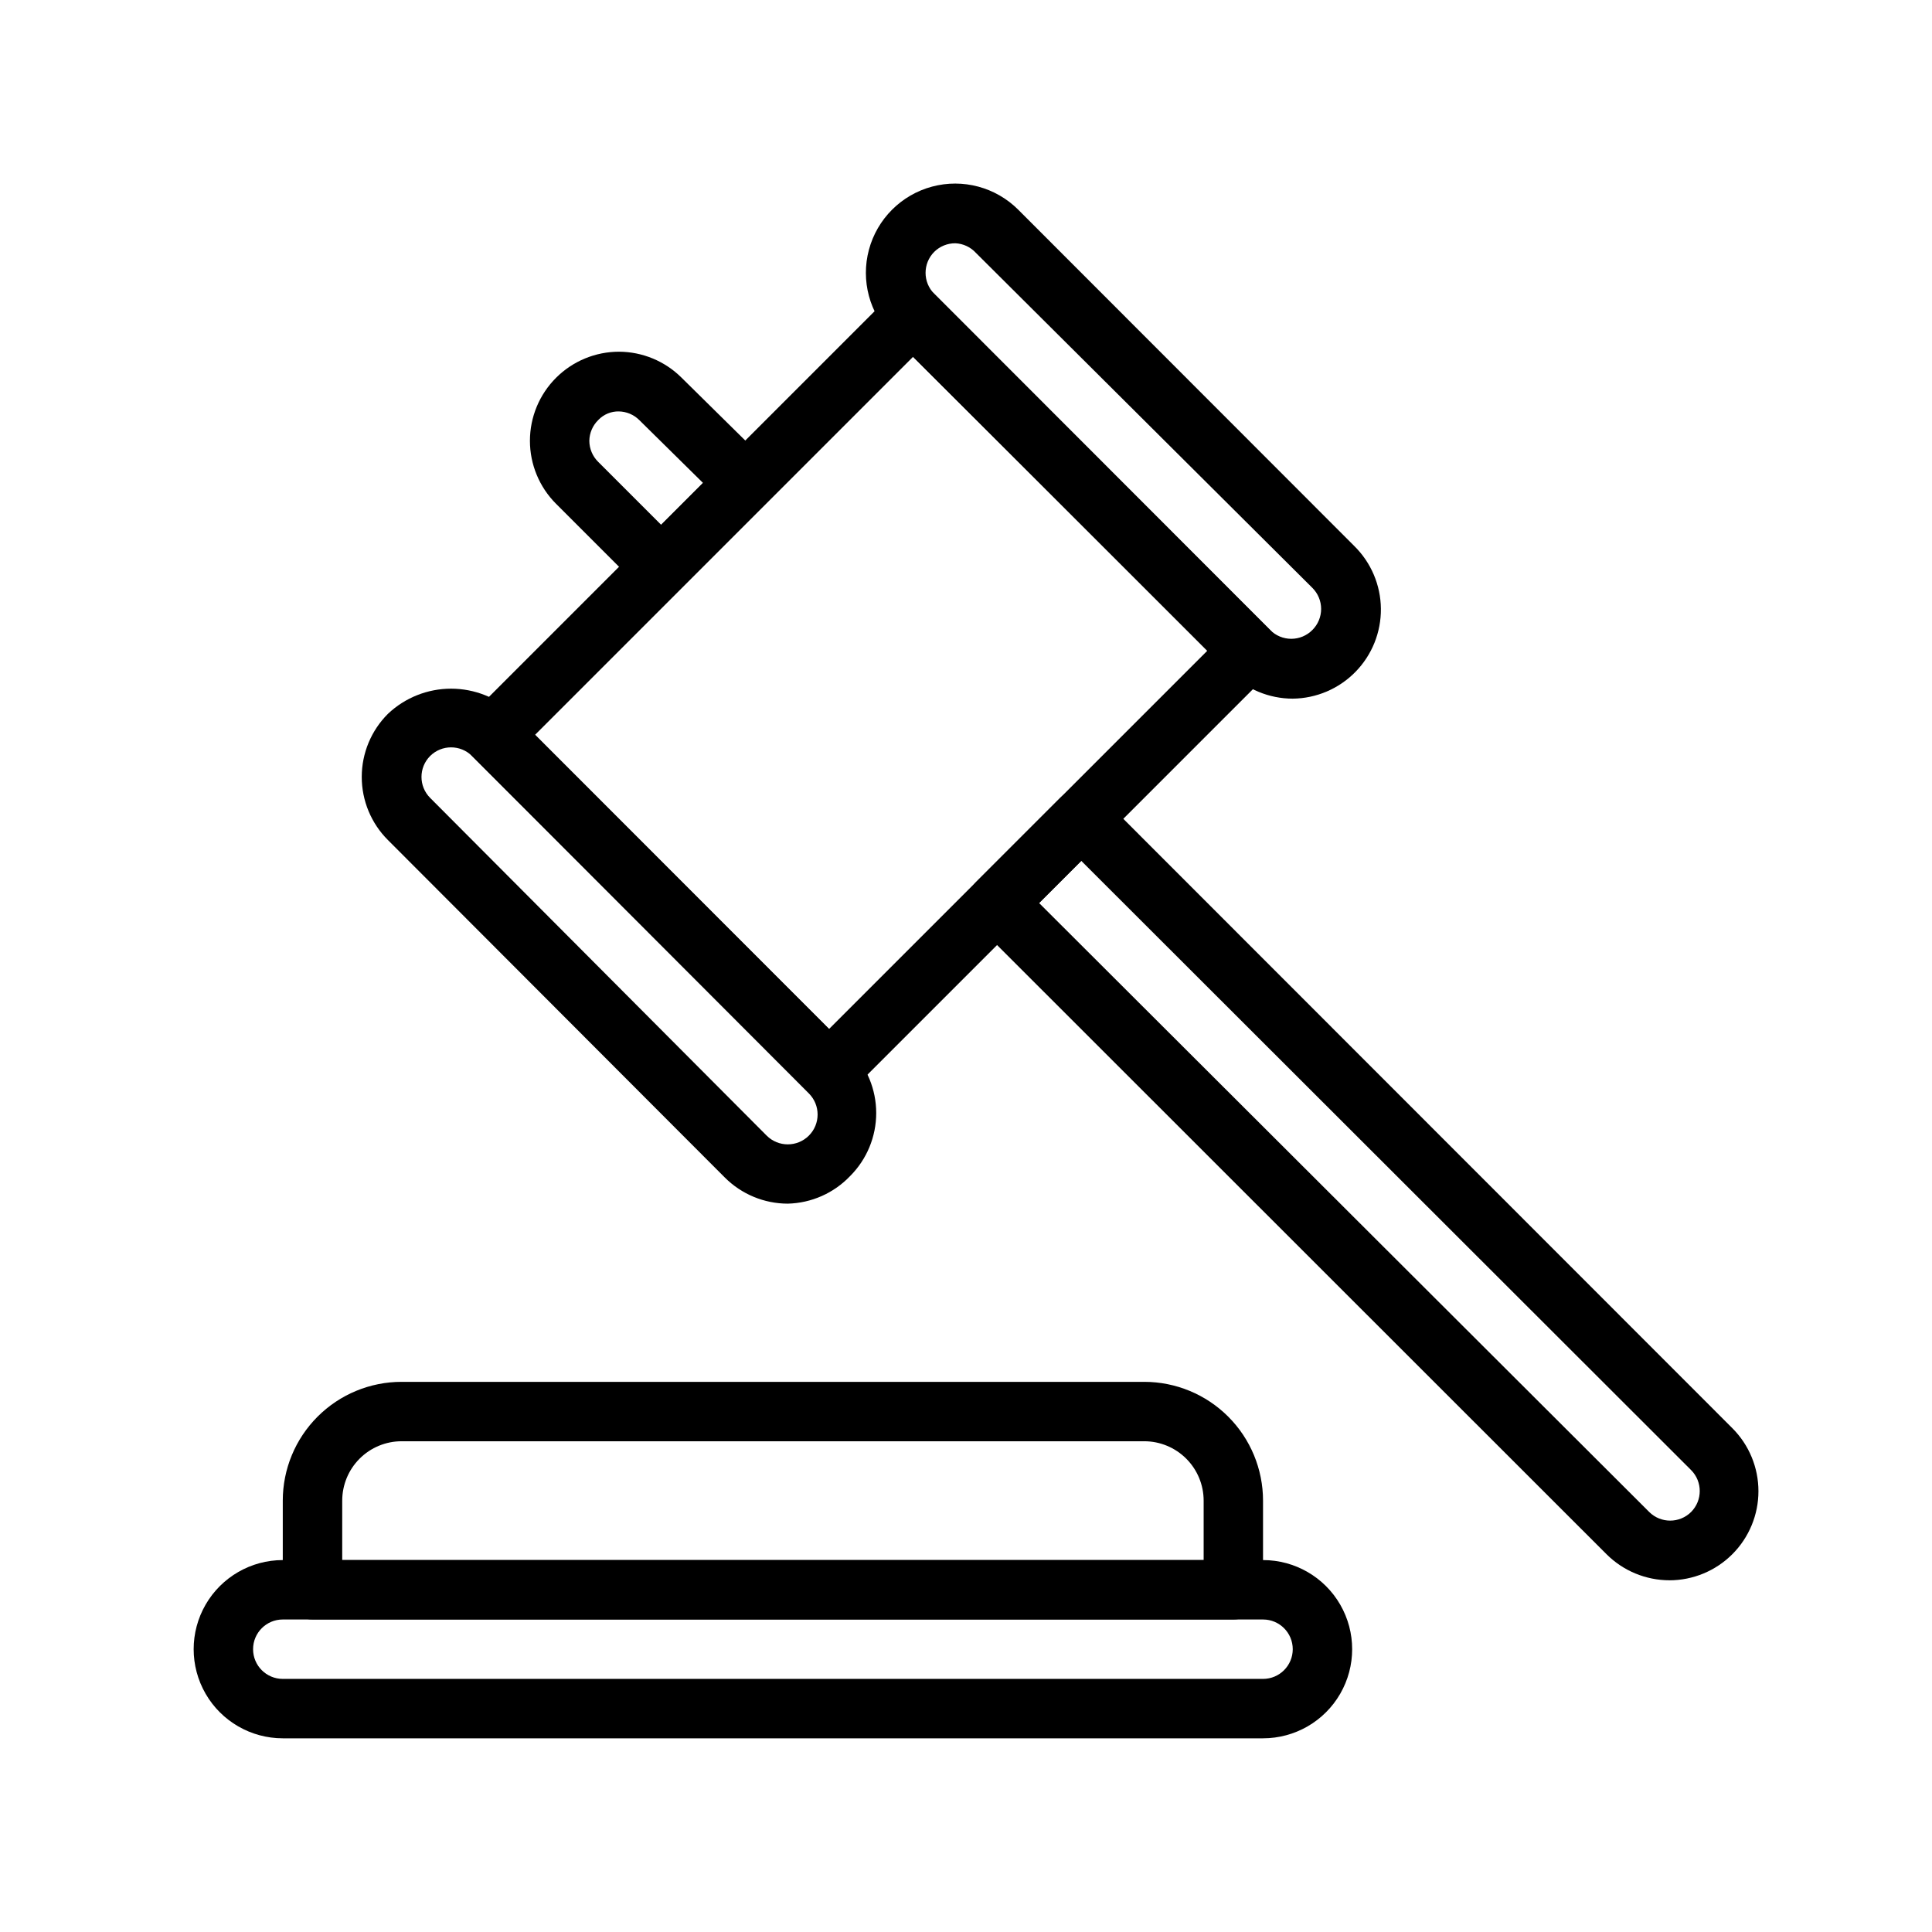 <?xml version="1.0" encoding="UTF-8"?>
<!-- Uploaded to: ICON Repo, www.svgrepo.com, Generator: ICON Repo Mixer Tools -->
<svg fill="#000000" width="800px" height="800px" version="1.1" viewBox="144 144 512 512" xmlns="http://www.w3.org/2000/svg">
 <g>
  <path d="m470.85 573.18h-244.04c-4.348 0-7.871-3.523-7.871-7.871v-23.617c0-8.352 3.316-16.359 9.223-22.266s13.914-9.223 22.266-9.223h196.8c8.352 0 16.359 3.316 22.266 9.223s9.223 13.914 9.223 22.266v23.617c0 2.086-0.828 4.09-2.305 5.566-1.477 1.477-3.481 2.305-5.566 2.305zm-236.16-15.746h228.29v-15.742c0-4.176-1.66-8.18-4.613-11.133s-6.957-4.613-11.133-4.613h-196.8c-4.176 0-8.18 1.66-11.133 4.613s-4.609 6.957-4.609 11.133z"/>
  <path d="m478.72 604.67h-259.78c-8.438 0-16.234-4.5-20.453-11.809-4.219-7.309-4.219-16.309 0-23.617 4.219-7.305 12.016-11.809 20.453-11.809h259.78c8.438 0 16.234 4.504 20.453 11.809 4.219 7.309 4.219 16.309 0 23.617-4.219 7.309-12.016 11.809-20.453 11.809zm-259.78-31.488c-4.348 0-7.871 3.523-7.871 7.871 0 4.348 3.523 7.871 7.871 7.871h259.78c4.348 0 7.871-3.523 7.871-7.871 0-4.348-3.523-7.871-7.871-7.871z"/>
  <path d="m363.71 435.74c-2.074-0.031-4.055-0.879-5.508-2.363l-89.113-89.031c-1.473-1.484-2.293-3.496-2.281-5.59 0.027-2.086 0.844-4.082 2.281-5.59l111.31-111.31c1.477-1.492 3.488-2.328 5.586-2.328 2.102 0 4.113 0.836 5.59 2.328l89.035 89.109c1.48 1.453 2.332 3.434 2.359 5.512-0.008 2.106-0.859 4.117-2.359 5.59l-111.31 111.31c-1.473 1.504-3.484 2.356-5.59 2.363zm-77.934-96.984 77.934 77.934 100.21-100.21-77.934-77.934z"/>
  <path d="m486.59 329.15c-6.262-0.004-12.262-2.496-16.688-6.926l-89.504-89.191c-5.977-5.977-8.312-14.684-6.125-22.848 2.188-8.164 8.566-14.543 16.73-16.73 8.164-2.188 16.871 0.148 22.848 6.125l89.035 89.109c4.465 4.387 7.004 10.363 7.066 16.621 0.059 6.262-2.367 12.285-6.75 16.754-4.379 4.473-10.355 7.019-16.613 7.086zm-89.426-120.68c-2.094-0.012-4.102 0.809-5.59 2.281-3.051 3.07-3.051 8.031 0 11.102l89.035 89.109c1.477 1.492 3.488 2.328 5.586 2.328 2.102 0 4.113-0.836 5.59-2.328 1.492-1.477 2.328-3.488 2.328-5.59 0-2.098-0.836-4.109-2.328-5.586l-89.109-88.719c-1.414-1.57-3.398-2.508-5.512-2.598z"/>
  <path d="m352.77 462.98c-6.262-0.008-12.262-2.5-16.688-6.93l-89.27-89.426c-4.445-4.43-6.945-10.449-6.945-16.727 0-6.277 2.5-12.297 6.945-16.73 4.519-4.277 10.504-6.664 16.727-6.664 6.227 0 12.211 2.387 16.73 6.664l89.031 89.113c4.422 4.426 6.906 10.43 6.906 16.688 0 6.258-2.484 12.262-6.906 16.688-4.32 4.539-10.266 7.172-16.531 7.324zm-5.59-18.027c3.09 3.086 8.094 3.086 11.18 0 3.086-3.09 3.086-8.094 0-11.18l-89.27-89.426c-3.07-3.051-8.027-3.051-11.098 0-3.055 3.07-3.055 8.027 0 11.098z"/>
  <path d="m319.23 302.15c-2.102-0.008-4.117-0.859-5.59-2.359l-22.277-22.277c-4.43-4.426-6.922-10.43-6.926-16.691 0-6.262 2.488-12.27 6.918-16.699 4.426-4.43 10.434-6.918 16.699-6.918 6.195 0.027 12.133 2.488 16.531 6.852l22.434 22.121c1.473 1.484 2.297 3.496 2.281 5.586-0.008 2.066-0.828 4.047-2.281 5.512l-22.277 22.277c-1.414 1.57-3.398 2.508-5.512 2.598zm-11.18-49.121h0.004c-2.078-0.055-4.082 0.773-5.512 2.285-1.484 1.453-2.332 3.434-2.363 5.508 0.012 2.106 0.859 4.117 2.363 5.59l16.688 16.688 11.098-11.098-16.922-16.688c-1.445-1.438-3.394-2.254-5.434-2.285z"/>
  <path d="m586.41 562.79c-6.258-0.008-12.262-2.5-16.688-6.93l-167.04-166.96c-1.492-1.477-2.328-3.488-2.328-5.59 0-2.098 0.836-4.109 2.328-5.59l22.277-22.277c1.477-1.488 3.488-2.328 5.59-2.328 2.098 0 4.109 0.84 5.59 2.328l166.96 167.05c4.422 4.426 6.906 10.43 6.906 16.691 0 6.258-2.488 12.262-6.91 16.688-4.426 4.43-10.426 6.918-16.688 6.926zm-167.04-179.48 161.69 161.38c3.07 3.051 8.031 3.051 11.102 0 3.051-3.07 3.051-8.031 0-11.102l-161.61-161.45z"/>
 </g>
</svg>